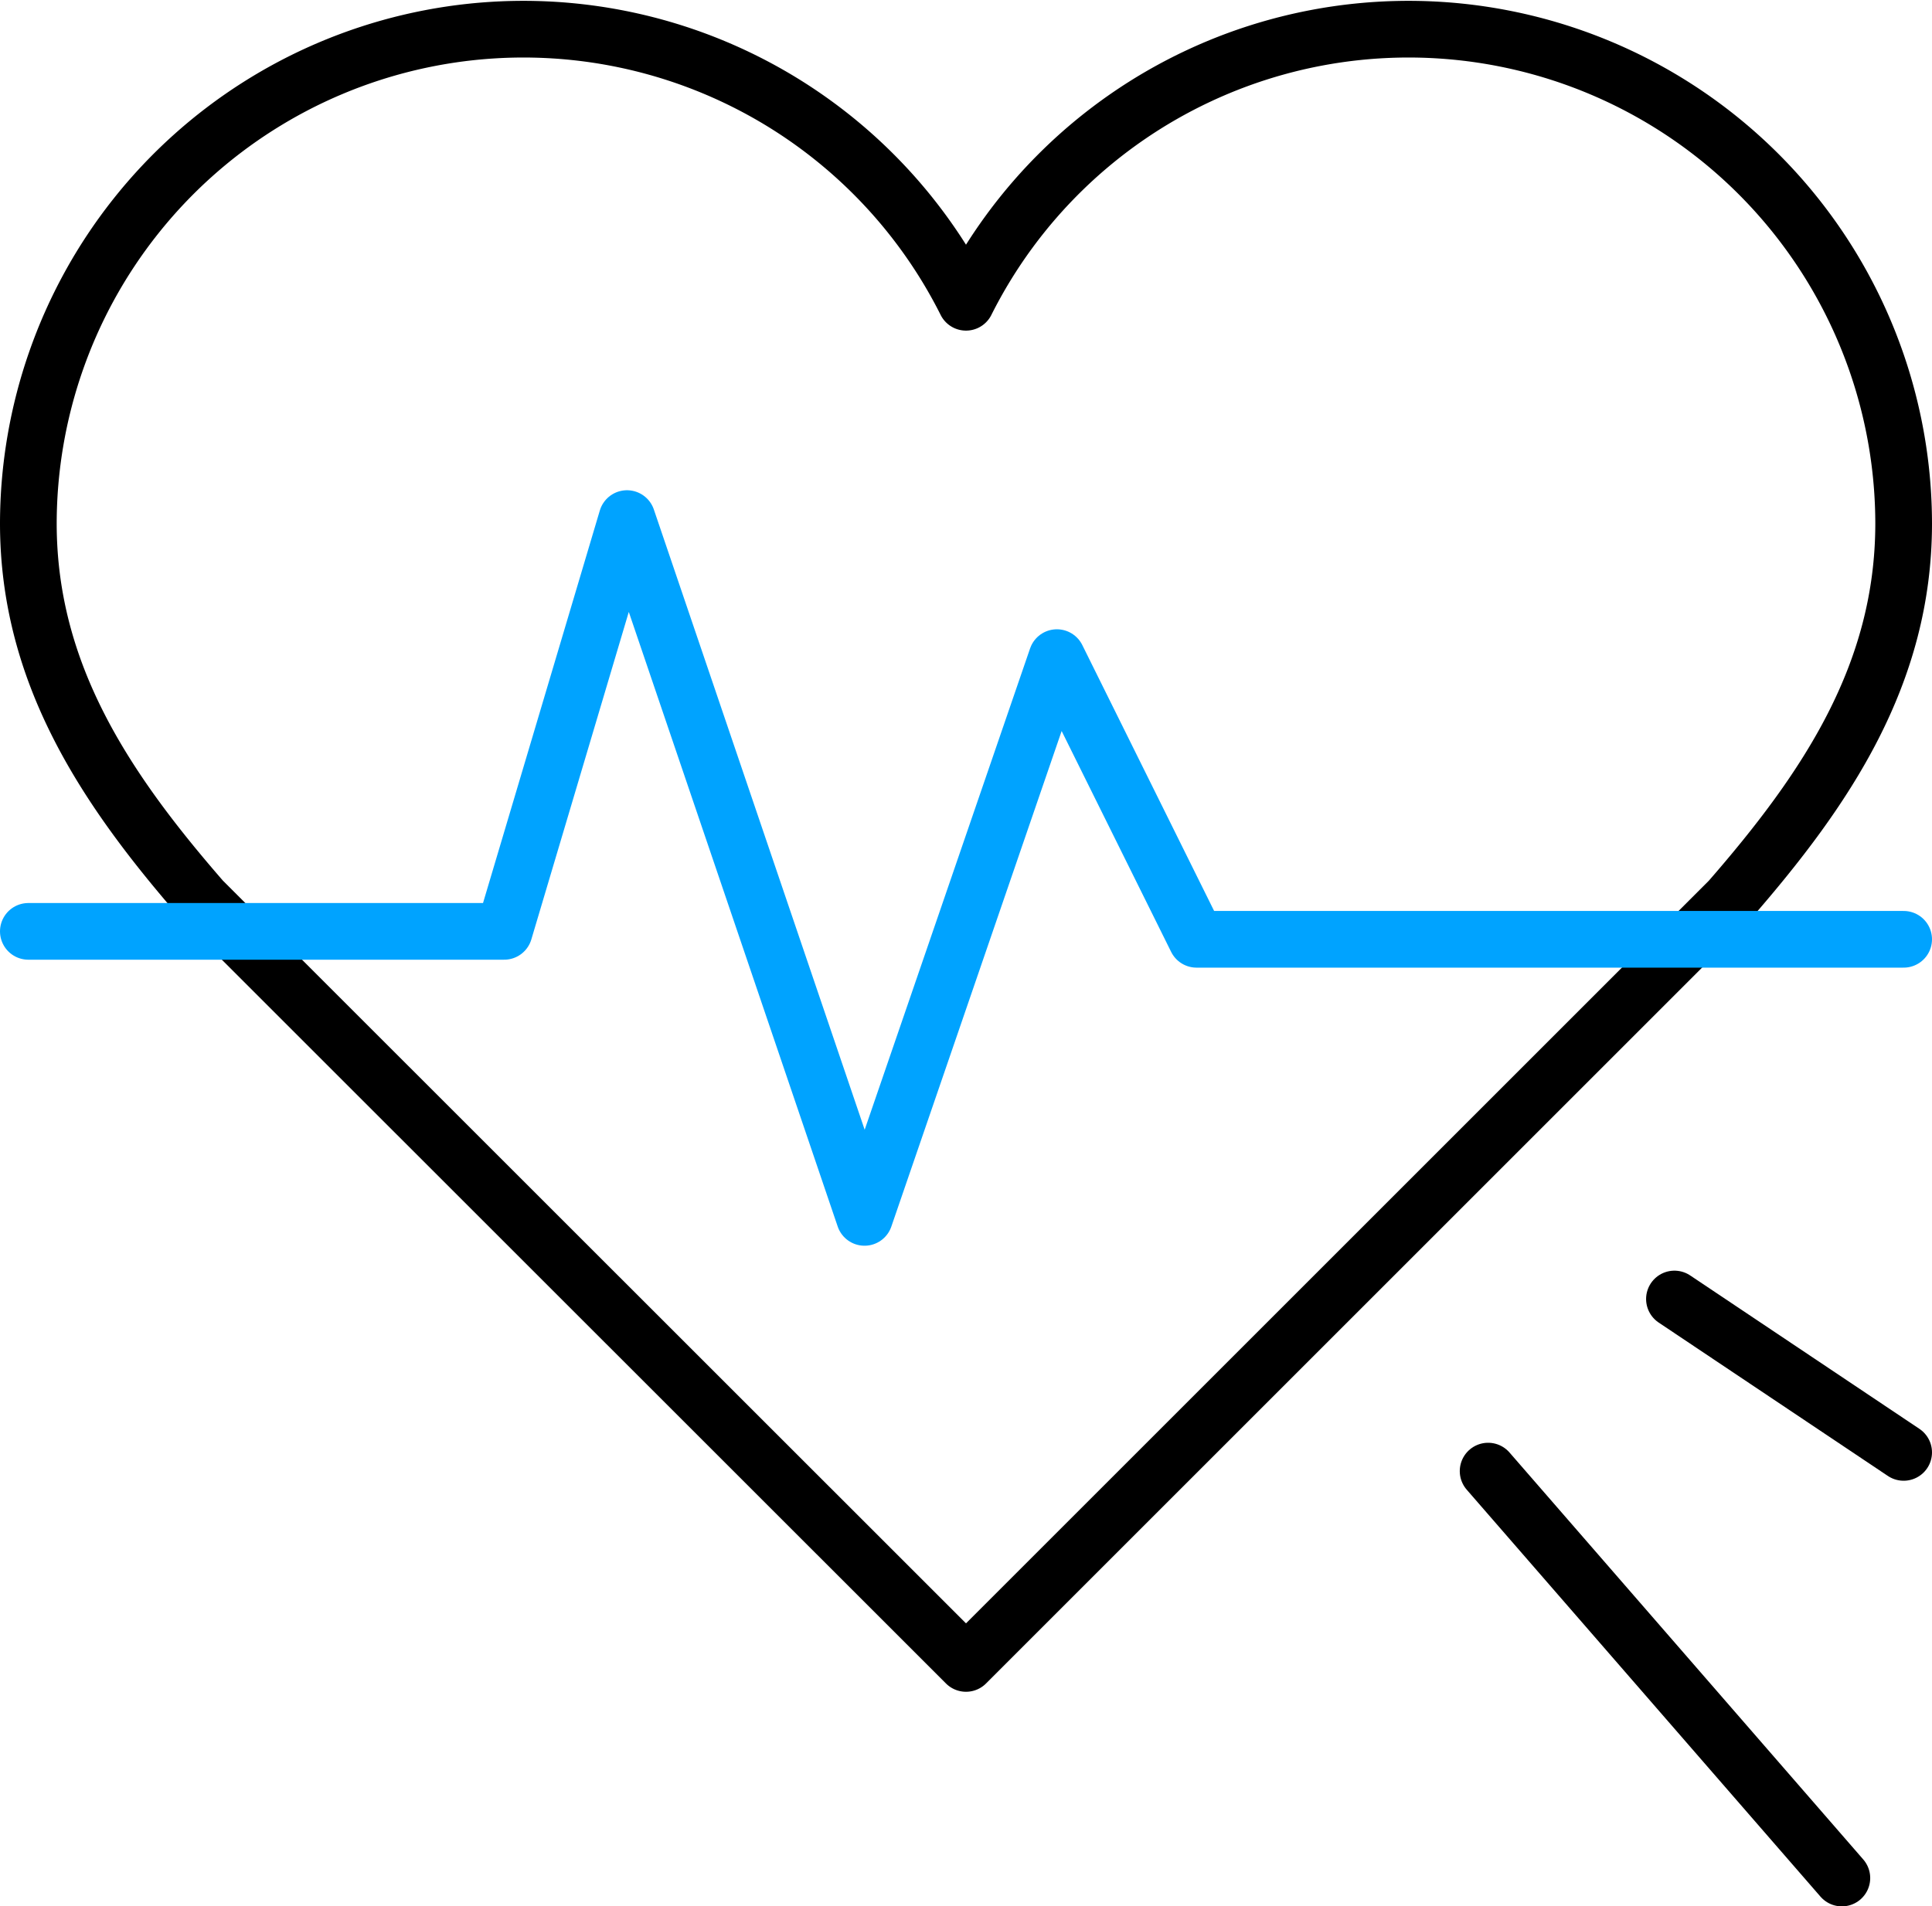 <?xml version="1.0" encoding="UTF-8"?> <svg xmlns="http://www.w3.org/2000/svg" id="Layer_1" data-name="Layer 1" viewBox="0 0 102.24 100.91"><defs><style>.cls-1,.cls-2{fill:none;stroke-linecap:round;stroke-linejoin:round;stroke-width:3px;}.cls-1{stroke:#000;}.cls-2{stroke:#00a3ff;}</style></defs><title>6Artboard 7</title><path class="cls-1" d="M100.74,27.7A26.2,26.2,0,0,0,51.12,16,26.2,26.2,0,0,0,1.5,27.7c0,8,4.12,14.1,9.2,19.94L51.12,88.05,91.53,47.64C96.65,41.76,100.74,35.69,100.74,27.7Z"></path><polyline class="cls-2" points="1.5 49.3 26.68 49.3 33.18 27.45 45.75 64.44 55.93 34.81 63.32 49.72 100.74 49.72"></polyline><line class="cls-1" x1="78.75" y1="77.87" x2="97.47" y2="99.41"></line><line class="cls-1" x1="88.61" y1="68.76" x2="100.74" y2="76.88"></line></svg> 